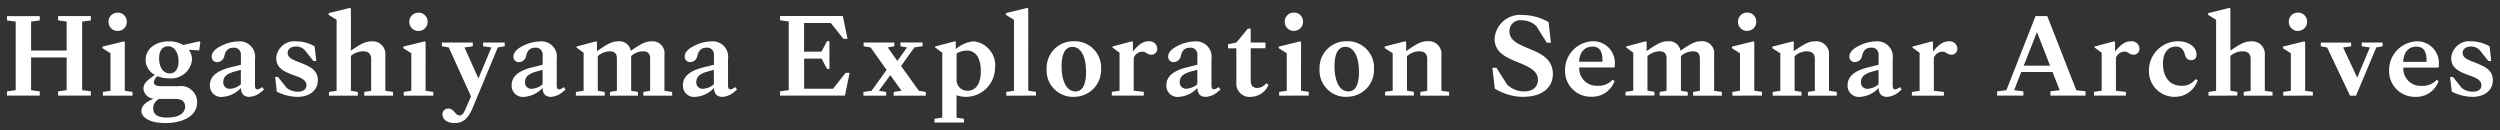 <svg xmlns="http://www.w3.org/2000/svg" width="175.729" height="9.151" viewBox="0 0 175.729 9.151">
  <rect x="0" y="0" width="175.729" height="9.151" fill="#333333" stroke="none"/>
  <defs>
    <style>
      .cls-1 {
        fill: #fff;
        stroke: rgba(0,0,0,0);
      }
    </style>
  </defs>
  <path id="パス_10146" data-name="パス 10146" class="cls-1" d="M-121.447-8.424h-2.3v.3l.6.082V-6h-2.5V-8.037l.609-.082v-.3h-2.3v.3l.609.082v4.823l-.609.082v.3h2.3v-.3l-.609-.082v-2.3h2.5v2.3l-.6.082v.3h2.3v-.3l-.609-.082V-8.037l.609-.082Zm1.885,1.045a.627.627,0,0,0,.642-.642.627.627,0,0,0-.642-.642.632.632,0,0,0-.642.642A.632.632,0,0,0-119.563-7.379Zm1.045,4.551v-.263l-.543-.082V-6.589l-.058-.058-1.506.37v.115l.56.354v2.634l-.535.082v.263Zm4.708-3.819-1.144.255a1.987,1.987,0,0,0-1.012-.255c-.914,0-1.63.51-1.63,1.3a1.186,1.186,0,0,0,.642,1.053l-.156.123c-.354.263-.642.477-.642.856a.784.784,0,0,0,.724.7l-.082.033c-.436.189-.782.453-.782.823,0,.519.7.856,1.654.856,1.342,0,2.263-.543,2.263-1.457a1.137,1.137,0,0,0-1.3-1.136h-1.259c-.23,0-.486-.058-.486-.272a.636.636,0,0,1,.255-.428,2.089,2.089,0,0,0,.8.148,1.475,1.475,0,0,0,1.63-1.3,1.158,1.158,0,0,0-.23-.708l.732.049.082-.584Zm-2.09,2.255c-.453,0-.749-.428-.749-1.062,0-.535.239-.848.617-.848.453,0,.749.428.749,1.07C-115.283-4.7-115.521-4.391-115.9-4.391Zm1.078,2.321c0,.543-.543.782-1.259.782-.576,0-.979-.156-.979-.626a.719.719,0,0,1,.362-.658l.041-.025h1.169C-114.962-2.6-114.822-2.333-114.822-2.07Zm5.325-1.3a.485.485,0,0,1-.239.1c-.123,0-.173-.082-.173-.313V-5.4a1.084,1.084,0,0,0-1.152-1.243,2.756,2.756,0,0,0-1.235.321c-.436.214-.658.469-.658.749a.374.374,0,0,0,.4.387.522.522,0,0,0,.494-.453c.1-.412.321-.56.626-.56a.478.478,0,0,1,.535.51V-5l-.765.189c-.946.239-1.416.642-1.416,1.251a.784.784,0,0,0,.881.815,1.917,1.917,0,0,0,1.3-.626c.016.4.2.626.593.626a1.4,1.4,0,0,0,.848-.362l.181-.148-.115-.173Zm-2.642-.412c0-.379.263-.593.8-.741l.436-.123v1.021a1.285,1.285,0,0,1-.757.313A.439.439,0,0,1-112.139-3.782Zm5.218,1.037c.839,0,1.432-.453,1.432-1.169,0-.765-.658-1-1.243-1.235-.461-.181-.881-.321-.881-.683,0-.263.222-.453.584-.453a.847.847,0,0,1,.617.255l.609.765h.2l-.115-1.029A2.561,2.561,0,0,0-107-6.646a1.272,1.272,0,0,0-1.416,1.169c0,.749.65,1,1.235,1.21.469.173.889.321.889.708,0,.272-.206.453-.609.453a1.253,1.253,0,0,1-.782-.272l-.609-.765h-.2l.115,1.029A3.236,3.236,0,0,0-106.921-2.745Zm4.239-.082v-.263l-.486-.082V-5.626a1.383,1.383,0,0,1,.848-.321c.379,0,.576.173.576.535v2.239l-.486.082v.263h2.025v-.263l-.543-.082v-2.5a.889.889,0,0,0-.988-.971c-.379,0-.675.132-1.432.65V-8.942L-103.225-9l-1.506.37v.123l.56.346v4.988l-.535.082v.263Zm4.263-4.551a.627.627,0,0,0,.642-.642.627.627,0,0,0-.642-.642.632.632,0,0,0-.642.642A.632.632,0,0,0-98.419-7.379Zm1.045,4.551v-.263l-.543-.082V-6.589l-.058-.058-1.506.37v.115l.56.354v2.634l-.535.082v.263Zm3.5-3.473.584.082-.914,2.181-.979-2.181L-94.6-6.3v-.263h-2.173V-6.3l.486.082,1.564,3.44-.362.831c-.173.42-.3.51-.436.51-.313,0-.4-.486-.79-.486a.4.4,0,0,0-.42.42c0,.354.362.6.839.6s.9-.165,1.267-1.029l1.786-4.288.486-.082v-.263h-1.523Zm5.588,2.93a.486.486,0,0,1-.239.1c-.123,0-.173-.082-.173-.313V-5.4a1.084,1.084,0,0,0-1.152-1.243,2.756,2.756,0,0,0-1.235.321c-.436.214-.658.469-.658.749a.374.374,0,0,0,.4.387.522.522,0,0,0,.494-.453c.1-.412.321-.56.626-.56a.478.478,0,0,1,.535.51V-5l-.765.189c-.946.239-1.416.642-1.416,1.251A.784.784,0,0,0-91-2.745a1.917,1.917,0,0,0,1.3-.626c.016.4.2.626.593.626a1.4,1.4,0,0,0,.848-.362l.181-.148-.115-.173Zm-2.642-.412c0-.379.263-.593.8-.741l.436-.123v1.021a1.285,1.285,0,0,1-.757.313A.439.439,0,0,1-90.929-3.782Zm9.8-1.918a.838.838,0,0,0-.914-.946c-.387,0-.683.132-1.449.667a.811.811,0,0,0-.889-.667c-.4,0-.7.14-1.49.691v-.634l-.058-.058-1.391.37v.058l.51.379v2.667l-.543.082v.263h2.025v-.263l-.486-.082V-5.609a1.308,1.308,0,0,1,.848-.337c.321,0,.494.148.494.51v2.263l-.486.082v.263h1.967v-.263l-.477-.082V-5.609a1.272,1.272,0,0,1,.839-.337c.321,0,.494.148.494.51v2.263l-.477.082v.263h2.025v-.263l-.543-.082Zm4.881,2.329a.486.486,0,0,1-.239.1c-.123,0-.173-.082-.173-.313V-5.4A1.084,1.084,0,0,0-77.81-6.646a2.756,2.756,0,0,0-1.235.321c-.436.214-.658.469-.658.749a.374.374,0,0,0,.4.387.522.522,0,0,0,.494-.453c.1-.412.321-.56.626-.56a.478.478,0,0,1,.535.51V-5l-.765.189c-.946.239-1.416.642-1.416,1.251a.784.784,0,0,0,.881.815,1.917,1.917,0,0,0,1.3-.626c.016.4.2.626.593.626a1.4,1.4,0,0,0,.848-.362l.181-.148-.115-.173Zm-2.642-.412c0-.379.263-.593.8-.741l.436-.123v1.021a1.285,1.285,0,0,1-.757.313A.439.439,0,0,1-78.888-3.782Zm9.613.469h-2.033V-5.436h1.226l.387.732h.165V-6.663H-69.7l-.387.741h-1.226V-7.938h1.877l.889,1.111h.288l-.329-1.6H-73v.3l.609.082v4.823L-73-3.132v.3h4.56l.329-1.6h-.28Zm4.782-1.6.938-1.309.568-.082v-.263h-1.547V-6.3l.461.082-.683.946-.675-.946.461-.082v-.263h-2.156V-6.3l.494.082,1.119,1.58-1.053,1.465-.576.082v.263h1.6v-.263l-.51-.082.8-1.1.79,1.1-.551.082v.263h2.255v-.263l-.486-.082Zm5.119-1.737a2.285,2.285,0,0,0-1.276.551v-.494l-.058-.058-1.4.37v.058l.51.379v4.56l-.543.082v.263h2.066V-1.2l-.519-.082V-2.86a1.906,1.906,0,0,0,.691.115,2.058,2.058,0,0,0,2.016-2.016A1.7,1.7,0,0,0-59.374-6.646Zm-.453,3.473a.74.74,0,0,1-.765-.732V-5.79A1.459,1.459,0,0,1-59.876-6c.634,0,.988.527.988,1.457C-58.889-3.675-59.234-3.173-59.827-3.173Zm4.815.346v-.263l-.543-.082V-8.942L-55.613-9l-1.514.37v.123l.568.346v4.988l-.543.082v.263Zm2.642.082a1.885,1.885,0,0,0,1.934-1.967,1.846,1.846,0,0,0-1.9-1.934,1.872,1.872,0,0,0-1.926,1.959A1.851,1.851,0,0,0-52.37-2.745Zm.123-.379c-.609,0-.963-.716-.963-1.77,0-.872.255-1.358.765-1.358.6,0,.955.7.955,1.761C-51.49-3.617-51.737-3.124-52.247-3.124Zm5.16-3.523c-.387,0-.683.2-1.111.716v-.658l-.058-.058-1.391.37v.058l.51.379v2.667l-.543.082v.263h2.247v-.263l-.708-.082V-5.486a.667.667,0,0,1,.6-.436.442.442,0,0,1,.272.082.622.622,0,0,0,.379.132.4.4,0,0,0,.4-.428A.527.527,0,0,0-47.086-6.646Zm4.823,3.276a.486.486,0,0,1-.239.1c-.123,0-.173-.082-.173-.313V-5.4a1.084,1.084,0,0,0-1.152-1.243,2.756,2.756,0,0,0-1.235.321c-.436.214-.658.469-.658.749a.374.374,0,0,0,.4.387.522.522,0,0,0,.494-.453c.1-.412.321-.56.626-.56a.478.478,0,0,1,.535.51V-5l-.765.189c-.946.239-1.416.642-1.416,1.251a.784.784,0,0,0,.881.815,1.917,1.917,0,0,0,1.3-.626c.016.4.2.626.593.626a1.4,1.4,0,0,0,.848-.362l.181-.148-.115-.173Zm-2.642-.412c0-.379.263-.593.8-.741l.436-.123v1.021a1.285,1.285,0,0,1-.757.313A.439.439,0,0,1-44.905-3.782Zm6.082.082a.819.819,0,0,1-.626.337c-.3,0-.469-.165-.469-.543V-6.161h1.037v-.4h-1.037v-.979h-.2l-.807.979-.584.115v.288h.584v2.379A.93.93,0,0,0-39.91-2.745a1.379,1.379,0,0,0,1.243-.839Zm1.942-3.679a.627.627,0,0,0,.642-.642.627.627,0,0,0-.642-.642.632.632,0,0,0-.642.642A.632.632,0,0,0-36.881-7.379Zm1.045,4.551v-.263l-.543-.082V-6.589l-.058-.058-1.506.37v.115l.56.354v2.634l-.535.082v.263Zm2.65.082a1.885,1.885,0,0,0,1.934-1.967,1.846,1.846,0,0,0-1.9-1.934,1.872,1.872,0,0,0-1.926,1.959A1.851,1.851,0,0,0-33.185-2.745Zm.123-.379c-.609,0-.963-.716-.963-1.77,0-.872.255-1.358.765-1.358.6,0,.955.7.955,1.761C-32.3-3.617-32.552-3.124-33.062-3.124Zm6.551-2.551a.889.889,0,0,0-.988-.971c-.4,0-.7.14-1.49.691v-.634l-.058-.058-1.449.37v.115l.56.354v2.634l-.535.082v.263h2.025v-.263l-.486-.082V-5.6a1.293,1.293,0,0,1,.848-.346c.379,0,.576.173.576.535v2.239l-.486.082v.263h2.025v-.263l-.543-.082Zm5.794,2.93c1.235,0,2.041-.617,2.041-1.6,0-1.086-.9-1.465-1.72-1.8-.691-.288-1.333-.551-1.333-1.2a.76.76,0,0,1,.864-.774,1.516,1.516,0,0,1,1.021.4l.741,1.177h.288L-18.98-8a3.771,3.771,0,0,0-1.819-.5,1.794,1.794,0,0,0-1.975,1.679c0,.979.864,1.333,1.663,1.654.716.3,1.383.568,1.383,1.226,0,.486-.346.815-.979.815A1.709,1.709,0,0,1-21.9-3.617l-.749-1.177h-.28l.165,1.465A3.846,3.846,0,0,0-20.717-2.745Zm6.395-2.321a1.515,1.515,0,0,0-1.531-1.58,2.017,2.017,0,0,0-1.967,2.033,1.807,1.807,0,0,0,1.868,1.868,1.659,1.659,0,0,0,1.613-1.111l-.14-.082a1.32,1.32,0,0,1-1.045.42,1.219,1.219,0,0,1-1.3-1.284h2.461l.041-.082Zm-1.58-1.21c.576,0,.741.453.708,1.07h-1.638C-16.807-5.93-16.4-6.276-15.9-6.276Zm8.56.576a.838.838,0,0,0-.914-.946c-.387,0-.683.132-1.449.667a.811.811,0,0,0-.889-.667c-.4,0-.7.14-1.49.691v-.634l-.058-.058-1.391.37v.058l.51.379v2.667l-.543.082v.263h2.025v-.263l-.486-.082V-5.609a1.308,1.308,0,0,1,.848-.337c.321,0,.494.148.494.51v2.263l-.486.082v.263H-9.2v-.263l-.477-.082V-5.609a1.272,1.272,0,0,1,.839-.337c.321,0,.494.148.494.51v2.263l-.477.082v.263H-6.8v-.263l-.543-.082Zm2.321-1.679a.627.627,0,0,0,.642-.642.627.627,0,0,0-.642-.642.632.632,0,0,0-.642.642A.632.632,0,0,0-5.021-7.379Zm1.045,4.551v-.263l-.543-.082V-6.589l-.058-.058-1.506.37v.115l.56.354v2.634l-.535.082v.263ZM.732-5.675a.889.889,0,0,0-.988-.971c-.4,0-.7.14-1.49.691v-.634L-1.8-6.646l-1.449.37v.115l.56.354v2.634l-.535.082v.263H-1.2v-.263l-.486-.082V-5.6A1.293,1.293,0,0,1-.84-5.947c.379,0,.576.173.576.535v2.239l-.486.082v.263H1.275v-.263L.732-3.173ZM5.62-3.37a.486.486,0,0,1-.239.1c-.123,0-.173-.082-.173-.313V-5.4A1.084,1.084,0,0,0,4.057-6.646a2.756,2.756,0,0,0-1.235.321c-.436.214-.658.469-.658.749a.374.374,0,0,0,.4.387.522.522,0,0,0,.494-.453c.1-.412.321-.56.626-.56a.478.478,0,0,1,.535.51V-5l-.765.189c-.946.239-1.416.642-1.416,1.251a.784.784,0,0,0,.881.815,1.917,1.917,0,0,0,1.3-.626c.016.4.2.626.593.626a1.4,1.4,0,0,0,.848-.362l.181-.148-.115-.173ZM2.979-3.782c0-.379.263-.593.8-.741l.436-.123v1.021a1.285,1.285,0,0,1-.757.313A.439.439,0,0,1,2.979-3.782ZM9.151-6.646c-.387,0-.683.2-1.111.716v-.658l-.058-.058-1.391.37v.058l.51.379v2.667l-.543.082v.263H8.806v-.263L8.1-3.173V-5.486a.667.667,0,0,1,.6-.436.442.442,0,0,1,.272.082.622.622,0,0,0,.379.132.4.4,0,0,0,.4-.428A.527.527,0,0,0,9.151-6.646Zm6.922-1.778H15.25L13.2-3.214l-.65.082v.3h1.844v-.3l-.65-.082.5-1.276h2.2l.5,1.276-.65.082v.3h2.469v-.3l-.65-.082ZM15.349-7.3l.922,2.362H14.419Zm6.6.65c-.387,0-.683.2-1.111.716v-.658l-.058-.058-1.391.37v.058l.51.379v2.667l-.543.082v.263H21.6v-.263L20.9-3.173V-5.486a.667.667,0,0,1,.6-.436.442.442,0,0,1,.272.082.622.622,0,0,0,.379.132.4.4,0,0,0,.4-.428A.527.527,0,0,0,21.949-6.646Zm3.095,3.9a1.66,1.66,0,0,0,1.6-1.16l-.148-.082a1.148,1.148,0,0,1-.979.469c-.831,0-1.309-.584-1.309-1.58,0-.8.4-1.177.914-1.177.379,0,.527.247.617.527.058.255.189.428.444.428s.379-.148.379-.412c0-.519-.56-.914-1.284-.914a2.047,2.047,0,0,0-2.058,2.033A1.8,1.8,0,0,0,25.044-2.745Zm4.387-.082v-.263l-.486-.082V-5.626a1.383,1.383,0,0,1,.848-.321c.379,0,.576.173.576.535v2.239l-.486.082v.263h2.025v-.263l-.543-.082v-2.5a.889.889,0,0,0-.988-.971c-.379,0-.675.132-1.432.65V-8.942L28.888-9l-1.506.37v.123l.56.346v4.988l-.535.082v.263Zm4.263-4.551a.627.627,0,0,0,.642-.642.627.627,0,0,0-.642-.642.632.632,0,0,0-.642.642A.632.632,0,0,0,33.694-7.379Zm1.045,4.551v-.263L34.2-3.173V-6.589l-.058-.058-1.506.37v.115l.56.354v2.634l-.535.082v.263ZM38.18-6.3l.568.082L37.859-4.1l-.988-2.115.56-.082v-.263H35.3V-6.3l.444.082,1.613,3.391h.42L39.2-6.218l.444-.082v-.263H38.18ZM43.6-5.066a1.515,1.515,0,0,0-1.531-1.58,2.017,2.017,0,0,0-1.967,2.033,1.807,1.807,0,0,0,1.868,1.868,1.659,1.659,0,0,0,1.613-1.111l-.14-.082a1.32,1.32,0,0,1-1.045.42A1.219,1.219,0,0,1,41.1-4.8h2.461l.041-.082Zm-1.58-1.21c.576,0,.741.453.708,1.07H41.093C41.118-5.93,41.521-6.276,42.023-6.276Zm3.942,3.531c.839,0,1.432-.453,1.432-1.169,0-.765-.658-1-1.243-1.235-.461-.181-.881-.321-.881-.683,0-.263.222-.453.584-.453a.847.847,0,0,1,.617.255l.609.765h.2l-.115-1.029a2.561,2.561,0,0,0-1.284-.354,1.272,1.272,0,0,0-1.416,1.169c0,.749.65,1,1.235,1.21.469.173.889.321.889.708,0,.272-.206.453-.609.453a1.253,1.253,0,0,1-.782-.272l-.609-.765h-.2l.115,1.029A3.236,3.236,0,0,0,45.965-2.745Z" transform="translate(127.832 9.553)"/>
</svg>
